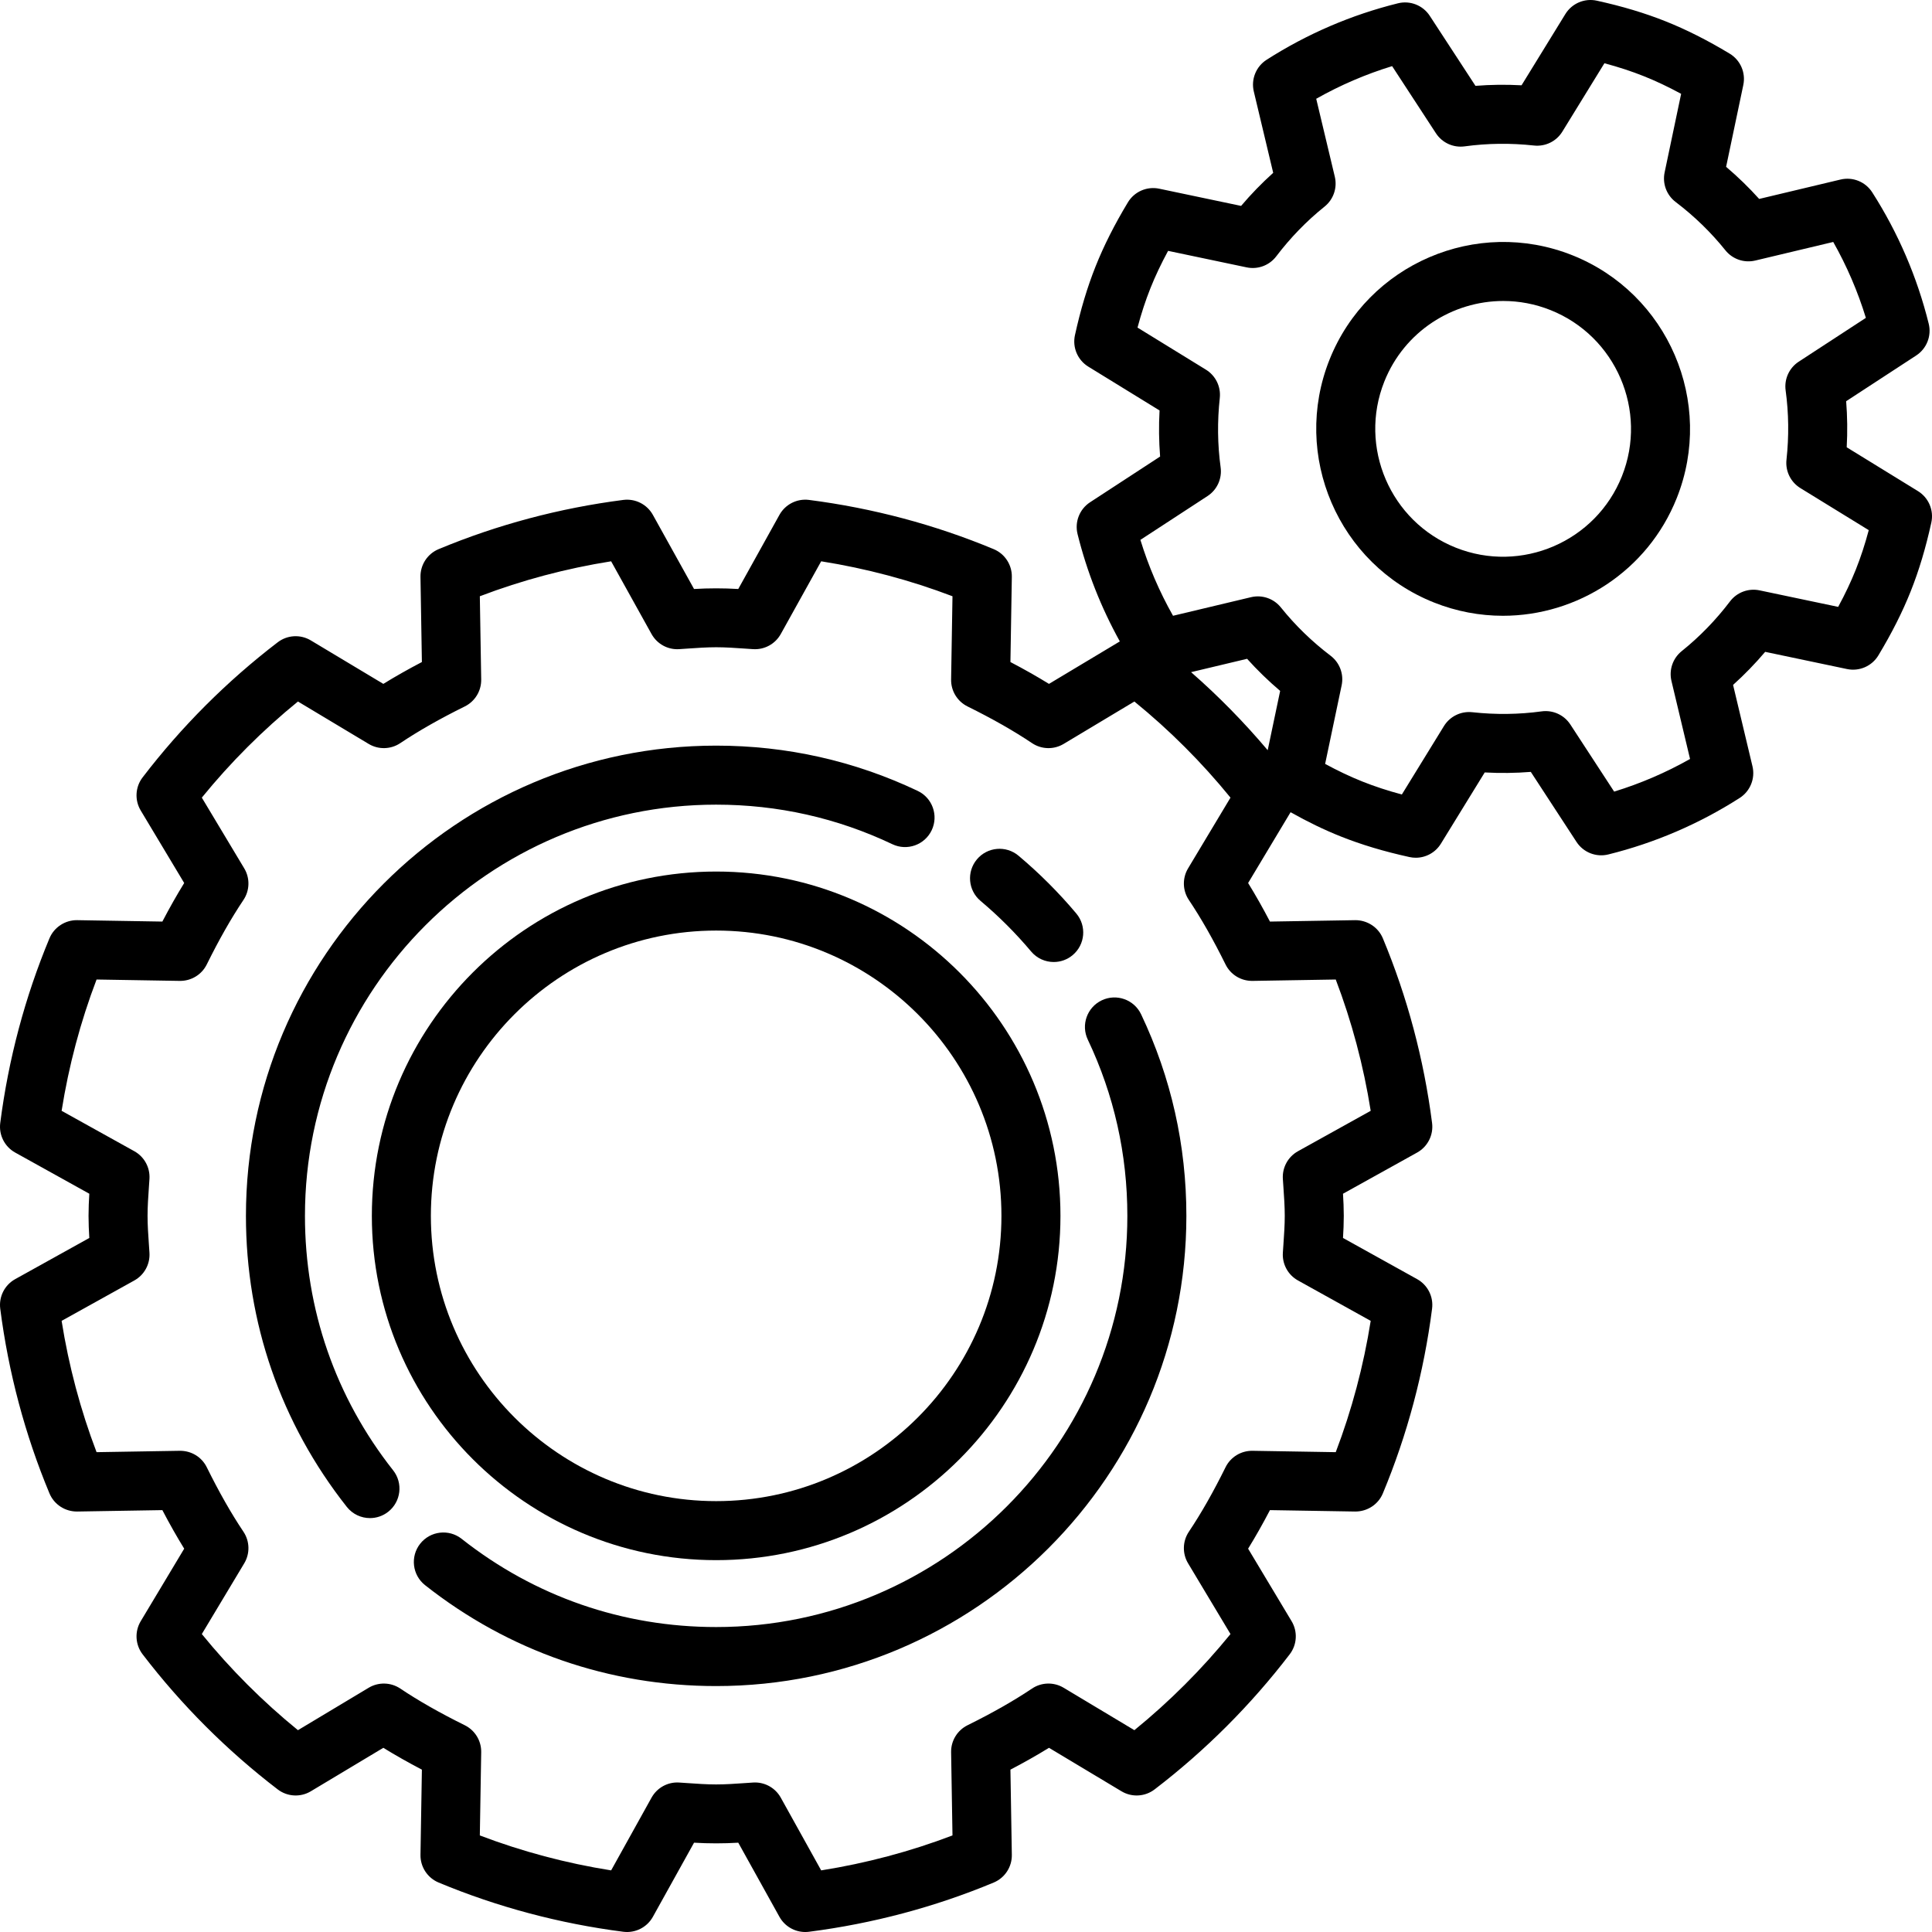 <?xml version="1.0" encoding="UTF-8"?> <!-- Generator: Adobe Illustrator 17.1.0, SVG Export Plug-In . SVG Version: 6.00 Build 0) --> <svg xmlns="http://www.w3.org/2000/svg" xmlns:xlink="http://www.w3.org/1999/xlink" id="Capa_1" x="0px" y="0px" viewBox="0 0 490.992 490.992" style="enable-background:new 0 0 490.992 490.992;" xml:space="preserve"> <g> <path d="M182.001,396.491c48.248,0,87.5-39.252,87.5-87.5s-39.252-87.5-87.5-87.5s-87.5,39.252-87.5,87.5 S133.754,396.491,182.001,396.491z M182.001,236.491c39.977,0,72.5,32.523,72.5,72.5s-32.523,72.5-72.5,72.5 s-72.5-32.523-72.5-72.5S142.025,236.491,182.001,236.491z"></path> <path d="M77.501,308.991c0-57.622,46.878-104.5,104.5-104.5c15.674,0,30.742,3.383,44.785,10.055 c3.741,1.777,8.215,0.185,9.993-3.556c1.777-3.741,0.186-8.215-3.556-9.993c-16.07-7.635-33.303-11.506-51.222-11.506 c-65.893,0-119.5,53.607-119.5,119.5c0,27.129,8.863,52.704,25.63,73.958c1.48,1.876,3.676,2.855,5.893,2.855 c1.626,0,3.264-0.527,4.64-1.612c3.252-2.565,3.809-7.281,1.243-10.533C85.249,355.078,77.501,332.716,77.501,308.991z"></path> <path d="M280.004,254.215c-3.741,1.777-5.333,6.251-3.556,9.993c6.671,14.043,10.053,29.11,10.053,44.783 c0,57.622-46.878,104.5-104.5,104.5c-23.732,0-46.099-7.752-64.682-22.418c-3.251-2.565-7.967-2.009-10.534,1.241 c-2.566,3.252-2.011,7.968,1.241,10.534c21.257,16.776,46.837,25.643,73.975,25.643c65.893,0,119.5-53.607,119.5-119.5 c0-17.917-3.871-35.149-11.504-51.22C288.22,254.031,283.747,252.437,280.004,254.215z"></path> <path d="M249.193,228.953c4.634,3.895,8.958,8.22,12.853,12.854c1.483,1.765,3.607,2.675,5.746,2.675 c1.703,0,3.416-0.577,4.821-1.758c3.171-2.665,3.582-7.396,0.917-10.567c-4.449-5.295-9.39-10.236-14.685-14.686 c-3.172-2.666-7.902-2.254-10.567,0.916C245.612,221.557,246.022,226.288,249.193,228.953z"></path> <path d="M487.421,124.809l-18.105-11.136c0.216-3.925,0.169-7.839-0.14-11.711l17.799-11.617c2.672-1.744,3.949-4.989,3.18-8.086 c-2.94-11.856-7.769-23.085-14.352-33.376c-1.72-2.688-4.953-3.997-8.057-3.254l-20.675,4.928 c-2.598-2.887-5.407-5.615-8.404-8.158l4.372-20.802c0.656-3.124-0.736-6.32-3.47-7.967c-5.69-3.428-11.017-6.114-16.283-8.213 c-5.271-2.101-10.985-3.815-17.469-5.241c-3.119-0.687-6.327,0.678-7.999,3.396l-11.136,18.106 c-3.925-0.216-7.839-0.169-11.711,0.139L363.354,4.019c-1.745-2.672-4.99-3.95-8.086-3.18c-11.856,2.94-23.085,7.769-33.376,14.352 c-2.688,1.72-3.994,4.952-3.254,8.057l4.928,20.676c-2.889,2.598-5.615,5.407-8.158,8.403l-20.802-4.372 c-3.125-0.656-6.32,0.736-7.967,3.47c-3.428,5.69-6.114,11.017-8.213,16.283c-2.101,5.271-3.815,10.985-5.241,17.469 c-0.685,3.117,0.677,6.327,3.396,7.999l18.106,11.136c-0.216,3.925-0.169,7.839,0.14,11.711l-17.799,11.617 c-2.673,1.745-3.949,4.989-3.18,8.086c2.371,9.559,5.99,18.7,10.744,27.279L266.586,173.8c-3.021-1.863-6.271-3.704-9.8-5.551 l0.358-21.644c0.051-3.072-1.778-5.865-4.614-7.047c-14.908-6.212-30.698-10.421-46.932-12.508 c-3.043-0.389-6.021,1.113-7.512,3.797l-10.465,18.84c-3.646-0.224-7.593-0.224-11.239,0l-10.465-18.84 c-1.49-2.684-4.467-4.183-7.512-3.797c-16.234,2.087-32.024,6.295-46.932,12.508c-2.836,1.182-4.665,3.975-4.614,7.047 l0.358,21.644c-3.529,1.847-6.779,3.688-9.8,5.551l-18.425-11.048c-2.638-1.583-5.974-1.393-8.416,0.477 c-12.905,9.879-24.457,21.431-34.336,34.336c-1.87,2.442-2.059,5.778-0.477,8.416l11.048,18.425c-1.863,3.022-3.704,6.271-5.55,9.8 l-21.644-0.358c-3.021-0.049-5.865,1.777-7.047,4.614C6.356,253.37,2.148,269.16,0.061,285.394 c-0.391,3.045,1.113,6.021,3.797,7.512l18.84,10.465c-0.112,1.823-0.197,3.693-0.197,5.62s0.085,3.796,0.197,5.62l-18.84,10.465 c-2.684,1.491-4.188,4.467-3.797,7.512c2.087,16.234,6.295,32.024,12.508,46.932c1.182,2.836,3.983,4.642,7.047,4.614l21.644-0.358 c1.847,3.529,3.688,6.779,5.551,9.8l-11.048,18.425c-1.582,2.638-1.393,5.974,0.477,8.416 c9.879,12.905,21.431,24.457,34.336,34.336c2.442,1.869,5.779,2.06,8.416,0.477l18.425-11.048c3.021,1.863,6.271,3.704,9.8,5.551 l-0.358,21.644c-0.051,3.072,1.778,5.865,4.614,7.047c14.908,6.213,30.698,10.421,46.932,12.508 c3.042,0.387,6.021-1.113,7.512-3.797l10.465-18.84c3.646,0.224,7.593,0.224,11.239,0l10.465,18.84 c1.333,2.401,3.856,3.858,6.554,3.858c0.318,0,0.638-0.02,0.958-0.061c16.234-2.087,32.024-6.295,46.932-12.508 c2.836-1.182,4.665-3.975,4.614-7.047l-0.358-21.644c3.529-1.847,6.779-3.688,9.8-5.551l18.425,11.048 c2.637,1.582,5.973,1.392,8.416-0.477c12.905-9.879,24.457-21.431,34.336-34.336c1.87-2.442,2.059-5.778,0.477-8.416 l-11.048-18.425c1.863-3.021,3.704-6.271,5.551-9.8l21.644,0.358c3.081,0.017,5.865-1.778,7.047-4.614 c6.213-14.908,10.421-30.698,12.508-46.932c0.391-3.045-1.113-6.021-3.797-7.512l-18.84-10.465c0.112-1.823,0.197-3.692,0.197-5.62 s-0.085-3.797-0.197-5.62l18.84-10.465c2.684-1.491,4.188-4.467,3.797-7.512c-2.087-16.234-6.295-32.024-12.508-46.932 c-1.182-2.836-3.992-4.639-7.047-4.614l-21.644,0.358c-1.847-3.529-3.687-6.778-5.55-9.8l10.788-17.991 c4.381,2.465,8.579,4.495,12.736,6.151c5.27,2.101,10.984,3.815,17.469,5.241c0.537,0.118,1.077,0.175,1.611,0.175 c2.566,0,5.003-1.321,6.387-3.571l11.137-18.106c3.924,0.217,7.838,0.169,11.711-0.14l11.617,17.8 c1.744,2.672,4.989,3.948,8.086,3.18c11.855-2.941,23.084-7.77,33.375-14.352c2.688-1.72,3.995-4.953,3.255-8.057l-4.928-20.676 c2.888-2.598,5.614-5.406,8.158-8.403l20.802,4.372c3.122,0.652,6.32-0.735,7.967-3.47c3.428-5.69,6.114-11.017,8.213-16.283 c2.101-5.27,3.815-10.984,5.241-17.469C491.502,129.69,490.14,126.48,487.421,124.809z M318.306,249.282l21.156-0.351 c4.085,10.723,7.063,21.909,8.883,33.37l-18.483,10.268c-2.533,1.407-4.028,4.146-3.842,7.038c0.045,0.699,0.093,1.398,0.142,2.097 c0.175,2.527,0.341,4.915,0.341,7.287c0,2.372-0.166,4.759-0.341,7.286c-0.048,0.699-0.097,1.398-0.142,2.098 c-0.186,2.892,1.31,5.631,3.842,7.038l18.483,10.268c-1.82,11.461-4.798,22.647-8.883,33.37l-21.156-0.35 c-2.904-0.039-5.563,1.577-6.847,4.174c-3.144,6.356-6.194,11.719-9.325,16.394c-1.615,2.413-1.693,5.541-0.2,8.03l10.779,17.976 c-7.288,8.952-15.477,17.141-24.428,24.428l-17.976-10.779c-2.491-1.494-5.619-1.415-8.03,0.2 c-4.675,3.131-10.038,6.181-16.394,9.325c-2.597,1.284-4.222,3.95-4.174,6.847l0.35,21.156c-10.723,4.085-21.909,7.063-33.37,8.883 l-10.268-18.483c-1.328-2.391-3.844-3.858-6.555-3.858c-0.16,0-0.322,0.005-0.483,0.016c-0.7,0.045-1.398,0.093-2.098,0.142 c-2.527,0.175-4.914,0.341-7.286,0.341s-4.759-0.166-7.286-0.341c-0.699-0.048-1.398-0.097-2.098-0.142 c-2.902-0.195-5.631,1.309-7.038,3.842l-10.268,18.483c-11.461-1.82-22.647-4.798-33.37-8.883l0.35-21.156 c0.048-2.897-1.577-5.563-4.174-6.847c-6.356-3.144-11.719-6.194-16.394-9.325c-2.412-1.614-5.54-1.692-8.03-0.2l-17.976,10.779 c-8.952-7.288-17.141-15.477-24.428-24.428l10.779-17.976c1.493-2.49,1.415-5.618-0.2-8.03c-3.131-4.675-6.181-10.038-9.325-16.394 c-1.284-2.597-3.913-4.199-6.847-4.174l-21.156,0.35c-4.085-10.723-7.063-21.909-8.883-33.37l18.483-10.268 c2.533-1.407,4.028-4.146,3.842-7.038c-0.045-0.7-0.093-1.398-0.142-2.098c-0.175-2.527-0.341-4.914-0.341-7.286 c0-2.373,0.166-4.76,0.341-7.287c0.048-0.699,0.097-1.397,0.142-2.097c0.186-2.892-1.31-5.631-3.842-7.038l-18.483-10.268 c1.82-11.461,4.797-22.647,8.883-33.37l21.156,0.351c2.895,0.033,5.563-1.577,6.847-4.174c3.143-6.354,6.193-11.717,9.325-16.395 c1.615-2.412,1.693-5.54,0.2-8.03l-10.779-17.976c7.288-8.952,15.477-17.141,24.428-24.428l17.976,10.779 c2.489,1.494,5.618,1.415,8.03-0.2c4.675-3.131,10.038-6.181,16.394-9.325c2.597-1.284,4.222-3.95,4.174-6.847l-0.35-21.156 c10.723-4.085,21.909-7.063,33.37-8.883l10.268,18.483c1.406,2.532,4.141,4.038,7.038,3.842c0.7-0.045,1.398-0.093,2.098-0.142 c2.527-0.175,4.914-0.341,7.286-0.341s4.759,0.166,7.286,0.341c0.699,0.048,1.398,0.097,2.098,0.142 c2.893,0.186,5.631-1.31,7.038-3.842l10.268-18.483c11.461,1.82,22.647,4.798,33.37,8.883l-0.35,21.156 c-0.048,2.897,1.577,5.563,4.174,6.847c6.356,3.144,11.719,6.194,16.394,9.325c2.412,1.615,5.541,1.694,8.03,0.2l17.976-10.779 c8.952,7.288,17.141,15.477,24.428,24.428l-10.779,17.976c-1.493,2.49-1.415,5.618,0.2,8.03c3.132,4.678,6.182,10.04,9.325,16.395 C312.744,247.705,315.383,249.317,318.306,249.282z M302.696,170.819l14.235-3.393c2.599,2.888,5.407,5.615,8.404,8.158 l-3.167,15.068C316.18,183.565,309.68,176.925,302.696,170.819z M471.642,144.723c-1.231,3.088-2.715,6.229-4.495,9.506 l-19.972-4.197c-2.836-0.597-5.762,0.495-7.515,2.803c-3.609,4.75-7.74,9.004-12.276,12.641c-2.263,1.813-3.277,4.77-2.604,7.59 l4.723,19.815c-6.115,3.459-12.572,6.236-19.289,8.295l-11.133-17.059c-1.585-2.428-4.426-3.727-7.3-3.331 c-5.763,0.791-11.691,0.863-17.622,0.214c-2.884-0.313-5.686,1.058-7.204,3.526l-10.692,17.383 c-3.602-0.962-6.902-2.045-9.993-3.277c-3.088-1.231-6.229-2.715-9.506-4.495l4.197-19.972c0.596-2.836-0.496-5.762-2.803-7.515 c-4.75-3.608-9.003-7.739-12.642-12.277c-1.814-2.263-4.769-3.278-7.59-2.604l-19.815,4.723 c-3.459-6.115-6.235-12.571-8.294-19.289l17.059-11.133c2.429-1.585,3.726-4.428,3.331-7.301c-0.791-5.76-0.863-11.688-0.214-17.62 c0.315-2.881-1.058-5.686-3.526-7.204l-17.383-10.692c0.962-3.602,2.045-6.902,3.277-9.993c1.231-3.088,2.715-6.229,4.495-9.506 l19.971,4.197c2.835,0.595,5.762-0.496,7.515-2.803c3.607-4.75,7.738-9.002,12.276-12.641c2.263-1.814,3.277-4.77,2.605-7.591 L334.5,25.101c6.116-3.459,12.571-6.235,19.289-8.294l11.133,17.058c1.584,2.428,4.423,3.724,7.301,3.331 c5.758-0.79,11.687-0.862,17.62-0.214c2.88,0.314,5.686-1.058,7.204-3.526l10.692-17.383c3.602,0.962,6.902,2.045,9.993,3.277 c3.088,1.231,6.229,2.715,9.506,4.495l-4.197,19.972c-0.596,2.836,0.495,5.762,2.803,7.515c4.752,3.61,9.005,7.741,12.642,12.277 c1.813,2.263,4.768,3.275,7.59,2.604l19.815-4.723c3.459,6.116,6.235,12.571,8.294,19.289l-17.059,11.133 c-2.429,1.585-3.726,4.428-3.331,7.301c0.791,5.761,0.863,11.689,0.215,17.62c-0.315,2.881,1.058,5.686,3.526,7.204l17.382,10.692 C473.957,138.331,472.874,141.632,471.642,144.723z"></path> <path d="M399.589,64.868c-24.332-9.698-52.013,2.206-61.711,26.536c-9.698,24.33,2.206,52.014,26.536,61.711 c5.751,2.292,11.686,3.377,17.53,3.377c18.879,0,36.776-11.335,44.182-29.914C435.823,102.249,423.919,74.565,399.589,64.868z M412.191,121.025c-6.635,16.646-25.576,24.791-42.224,18.156c-16.646-6.636-24.792-25.577-18.156-42.224 c5.067-12.712,17.312-20.467,30.23-20.467c3.998,0,8.06,0.743,11.994,2.311C410.682,85.437,418.827,104.378,412.191,121.025z"></path> </g> <g> </g> <g> </g> <g> </g> <g> </g> <g> </g> <g> </g> <g> </g> <g> </g> <g> </g> <g> </g> <g> </g> <g> </g> <g> </g> <g> </g> <g> </g> </svg> 
